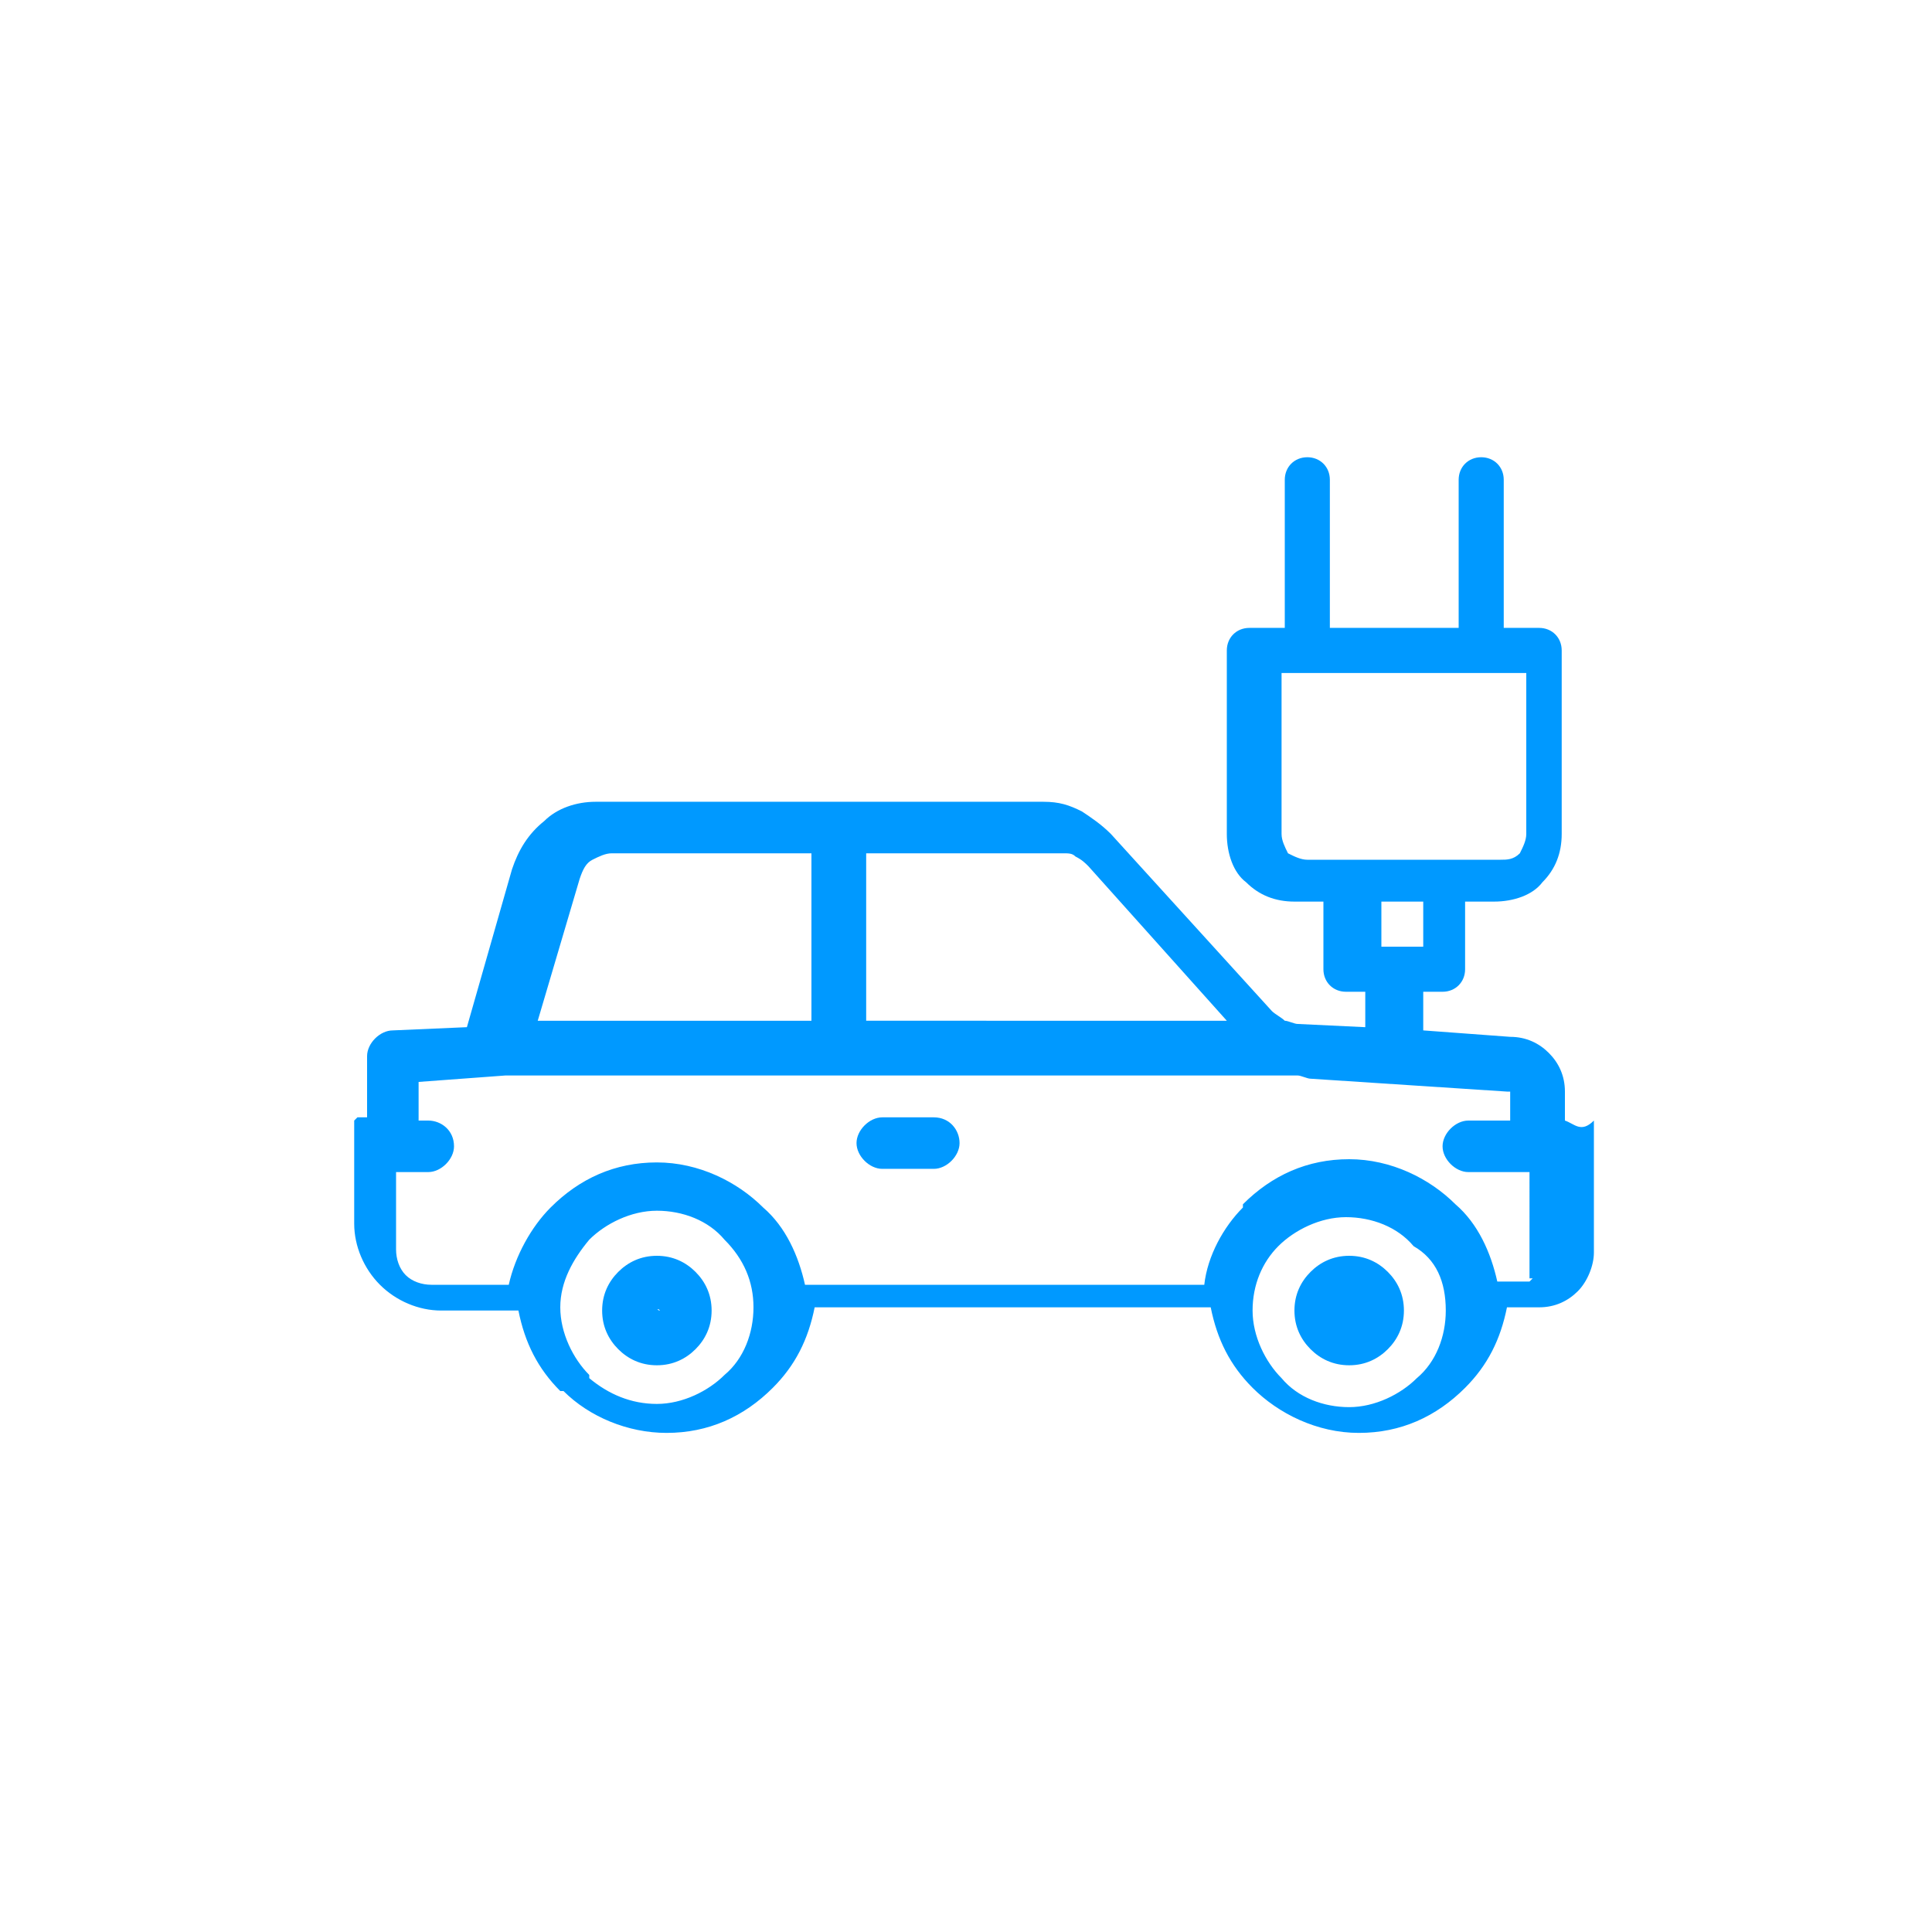 <?xml version="1.0" encoding="utf-8"?>
<!-- Generator: Adobe Illustrator 26.0.2, SVG Export Plug-In . SVG Version: 6.00 Build 0)  -->
<svg version="1.1" id="Warstwa_1" xmlns="http://www.w3.org/2000/svg" xmlns:xlink="http://www.w3.org/1999/xlink" x="0px" y="0px"
	 viewBox="0 0 60 60" style="enable-background:new 0 0 60 60;" xml:space="preserve">
<style type="text/css">
	.st0{fill:none;}
	.st1{fill:#0099FF;}
</style>
<rect y="0" class="st0" width="60" height="60"/>
<g>
	<path class="st1" d="M48.6,34.8v-0.9c0-0.5-0.2-0.9-0.5-1.2c-0.3-0.3-0.7-0.5-1.2-0.5L44.2,32v-1.2h0.6c0.4,0,0.7-0.3,0.7-0.7v-2.1
		h0.9c0.6,0,1.2-0.2,1.5-0.6c0.4-0.4,0.6-0.9,0.6-1.5v-5.7c0-0.4-0.3-0.7-0.7-0.7h-1.1v-4.6c0-0.4-0.3-0.7-0.7-0.7
		c-0.4,0-0.7,0.3-0.7,0.7v4.6h-4v-4.6c0-0.4-0.3-0.7-0.7-0.7c-0.4,0-0.7,0.3-0.7,0.7v4.6h-1.1c-0.4,0-0.7,0.3-0.7,0.7v5.7
		c0,0.6,0.2,1.2,0.6,1.5c0.4,0.4,0.9,0.6,1.5,0.6h0.9v2.1c0,0.4,0.3,0.7,0.7,0.7h0.6v1.1l-2.1-0.1c-0.1,0-0.3-0.1-0.4-0.1
		c-0.1-0.1-0.3-0.2-0.4-0.3l-5-5.5c-0.3-0.3-0.6-0.5-0.9-0.7c-0.4-0.2-0.7-0.3-1.2-0.3h-6.9h-7c-0.6,0-1.2,0.2-1.6,0.6
		c-0.5,0.4-0.8,0.9-1,1.5l-1.4,4.9L12.2,32c-0.4,0-0.8,0.4-0.8,0.8v1.9h0h0c0,0,0,0-0.1,0h0l0,0l0,0l0,0c0,0,0,0-0.1,0l-0.1,0l0,0
		l0,0l0,0l0,0l0,0l0,0l0,0l0,0l0,0l0,0l0,0l0,0l0,0l0,0l0,0l0,0l0,0l0,0v0l0,0v0l0,0l0,0l0,0v0l-0.1,0.1v0v0v0l0,0l0,0v0v0v0v0v0v0
		v0v0v0v0v0v0v0v0v0v0v0v0v0v0v0v0v3.2c0,0.7,0.3,1.4,0.8,1.9c0.5,0.5,1.2,0.8,1.9,0.8h2.4c0.2,1,0.6,1.8,1.3,2.5l0.1,0
		c0.8,0.8,2,1.3,3.2,1.3c1.3,0,2.4-0.5,3.3-1.4c0.7-0.7,1.1-1.5,1.3-2.5h12.3c0.2,1,0.6,1.8,1.3,2.5c0.8,0.8,2,1.4,3.3,1.4
		c1.3,0,2.4-0.5,3.3-1.4c0.7-0.7,1.1-1.5,1.3-2.5h1c0.5,0,0.9-0.2,1.2-0.5c0.3-0.3,0.5-0.8,0.5-1.2v-4.1
		C49.1,35.2,48.9,34.9,48.6,34.8z M42.9,29.4V28h1.3v1.4h0h-0.6H42.9z M42.2,26.7h-1.6c-0.2,0-0.4-0.1-0.6-0.2
		c-0.1-0.2-0.2-0.4-0.2-0.6v-5h1.1h5.4h1.1v5h0c0,0.2-0.1,0.4-0.2,0.6c-0.2,0.2-0.4,0.2-0.6,0.2h-1.6H42.2z M26.9,26.5H33
		c0.2,0,0.3,0,0.4,0.1c0.2,0.1,0.3,0.2,0.4,0.3l4.3,4.8H26.9V26.5z M18,27.3c0.1-0.3,0.2-0.5,0.4-0.6c0.2-0.1,0.4-0.2,0.6-0.2h6.2
		v5.2h-8.5L18,27.3z M23.4,40.6L23.4,40.6c0,0.8-0.3,1.6-0.9,2.1c-0.5,0.5-1.3,0.9-2.1,0.9c-0.8,0-1.5-0.3-2.1-0.8l0-0.1
		c-0.5-0.5-0.9-1.3-0.9-2.1v0v0c0-0.8,0.4-1.5,0.9-2.1c0.5-0.5,1.3-0.9,2.1-0.9c0.8,0,1.6,0.3,2.1,0.9
		C23.1,39.1,23.4,39.8,23.4,40.6L23.4,40.6z M44.9,40.7c0,0.8-0.3,1.6-0.9,2.1c-0.5,0.5-1.3,0.9-2.1,0.9c-0.8,0-1.6-0.3-2.1-0.9
		c-0.5-0.5-0.9-1.3-0.9-2.1v0v0v0c0-0.8,0.3-1.5,0.8-2l0,0c0.5-0.5,1.3-0.9,2.1-0.9c0.8,0,1.6,0.3,2.1,0.9
		C44.6,39.1,44.9,39.8,44.9,40.7L44.9,40.7L44.9,40.7L44.9,40.7z M47.6,39.7C47.6,39.7,47.6,39.7,47.6,39.7
		c-0.1,0.1-0.1,0.1-0.1,0.1h-1c-0.2-0.9-0.6-1.8-1.3-2.4c-0.8-0.8-2-1.4-3.3-1.4c-1.3,0-2.4,0.5-3.3,1.4l0,0.1
		c-0.6,0.6-1.1,1.5-1.2,2.4H25c-0.2-0.9-0.6-1.8-1.3-2.4c-0.8-0.8-2-1.4-3.3-1.4c-1.3,0-2.4,0.5-3.3,1.4c-0.6,0.6-1.1,1.5-1.3,2.4
		h-2.4c-0.3,0-0.6-0.1-0.8-0.3c-0.2-0.2-0.3-0.5-0.3-0.8v-2.4h1c0.4,0,0.8-0.4,0.8-0.8c0-0.5-0.4-0.8-0.8-0.8H13v-1.2l2.7-0.2h10.4
		h14.1c0,0,0.1,0,0.1,0c0.1,0,0.3,0.1,0.4,0.1l6.1,0.4c0,0,0.1,0,0.1,0s0,0.1,0,0.1v0.8h-1.3c-0.4,0-0.8,0.4-0.8,0.8
		s0.4,0.8,0.8,0.8h1.9V39.7z"/>
	<path class="st1" d="M20.4,39c-0.5,0-0.9,0.2-1.2,0.5c-0.3,0.3-0.5,0.7-0.5,1.2s0.2,0.9,0.5,1.2c0.3,0.3,0.7,0.5,1.2,0.5
		c0.5,0,0.9-0.2,1.2-0.5c0.3-0.3,0.5-0.7,0.5-1.2s-0.2-0.9-0.5-1.2C21.3,39.2,20.9,39,20.4,39z M20.5,40.7
		C20.5,40.7,20.5,40.7,20.5,40.7C20.4,40.7,20.4,40.7,20.5,40.7C20.4,40.7,20.4,40.7,20.5,40.7C20.4,40.7,20.4,40.6,20.5,40.7
		C20.4,40.6,20.4,40.6,20.5,40.7C20.5,40.6,20.5,40.6,20.5,40.7C20.5,40.6,20.5,40.7,20.5,40.7C20.5,40.7,20.5,40.7,20.5,40.7z"/>
	<path class="st1" d="M29,34.7h-1.6c-0.4,0-0.8,0.4-0.8,0.8s0.4,0.8,0.8,0.8H29c0.4,0,0.8-0.4,0.8-0.8S29.5,34.7,29,34.7z"/>
	<path class="st1" d="M41.9,39c-0.5,0-0.9,0.2-1.2,0.5c-0.3,0.3-0.5,0.7-0.5,1.2s0.2,0.9,0.5,1.2c0.3,0.3,0.7,0.5,1.2,0.5
		c0.5,0,0.9-0.2,1.2-0.5c0.3-0.3,0.5-0.7,0.5-1.2s-0.2-0.9-0.5-1.2C42.8,39.2,42.4,39,41.9,39z M41.9,40.7
		C41.9,40.7,41.9,40.7,41.9,40.7C41.9,40.7,41.9,40.7,41.9,40.7C41.9,40.7,41.9,40.7,41.9,40.7C41.9,40.7,41.9,40.6,41.9,40.7
		C41.9,40.6,41.9,40.6,41.9,40.7C41.9,40.6,41.9,40.6,41.9,40.7C41.9,40.6,41.9,40.7,41.9,40.7C41.9,40.7,41.9,40.7,41.9,40.7z"/>
</g>
</svg>
